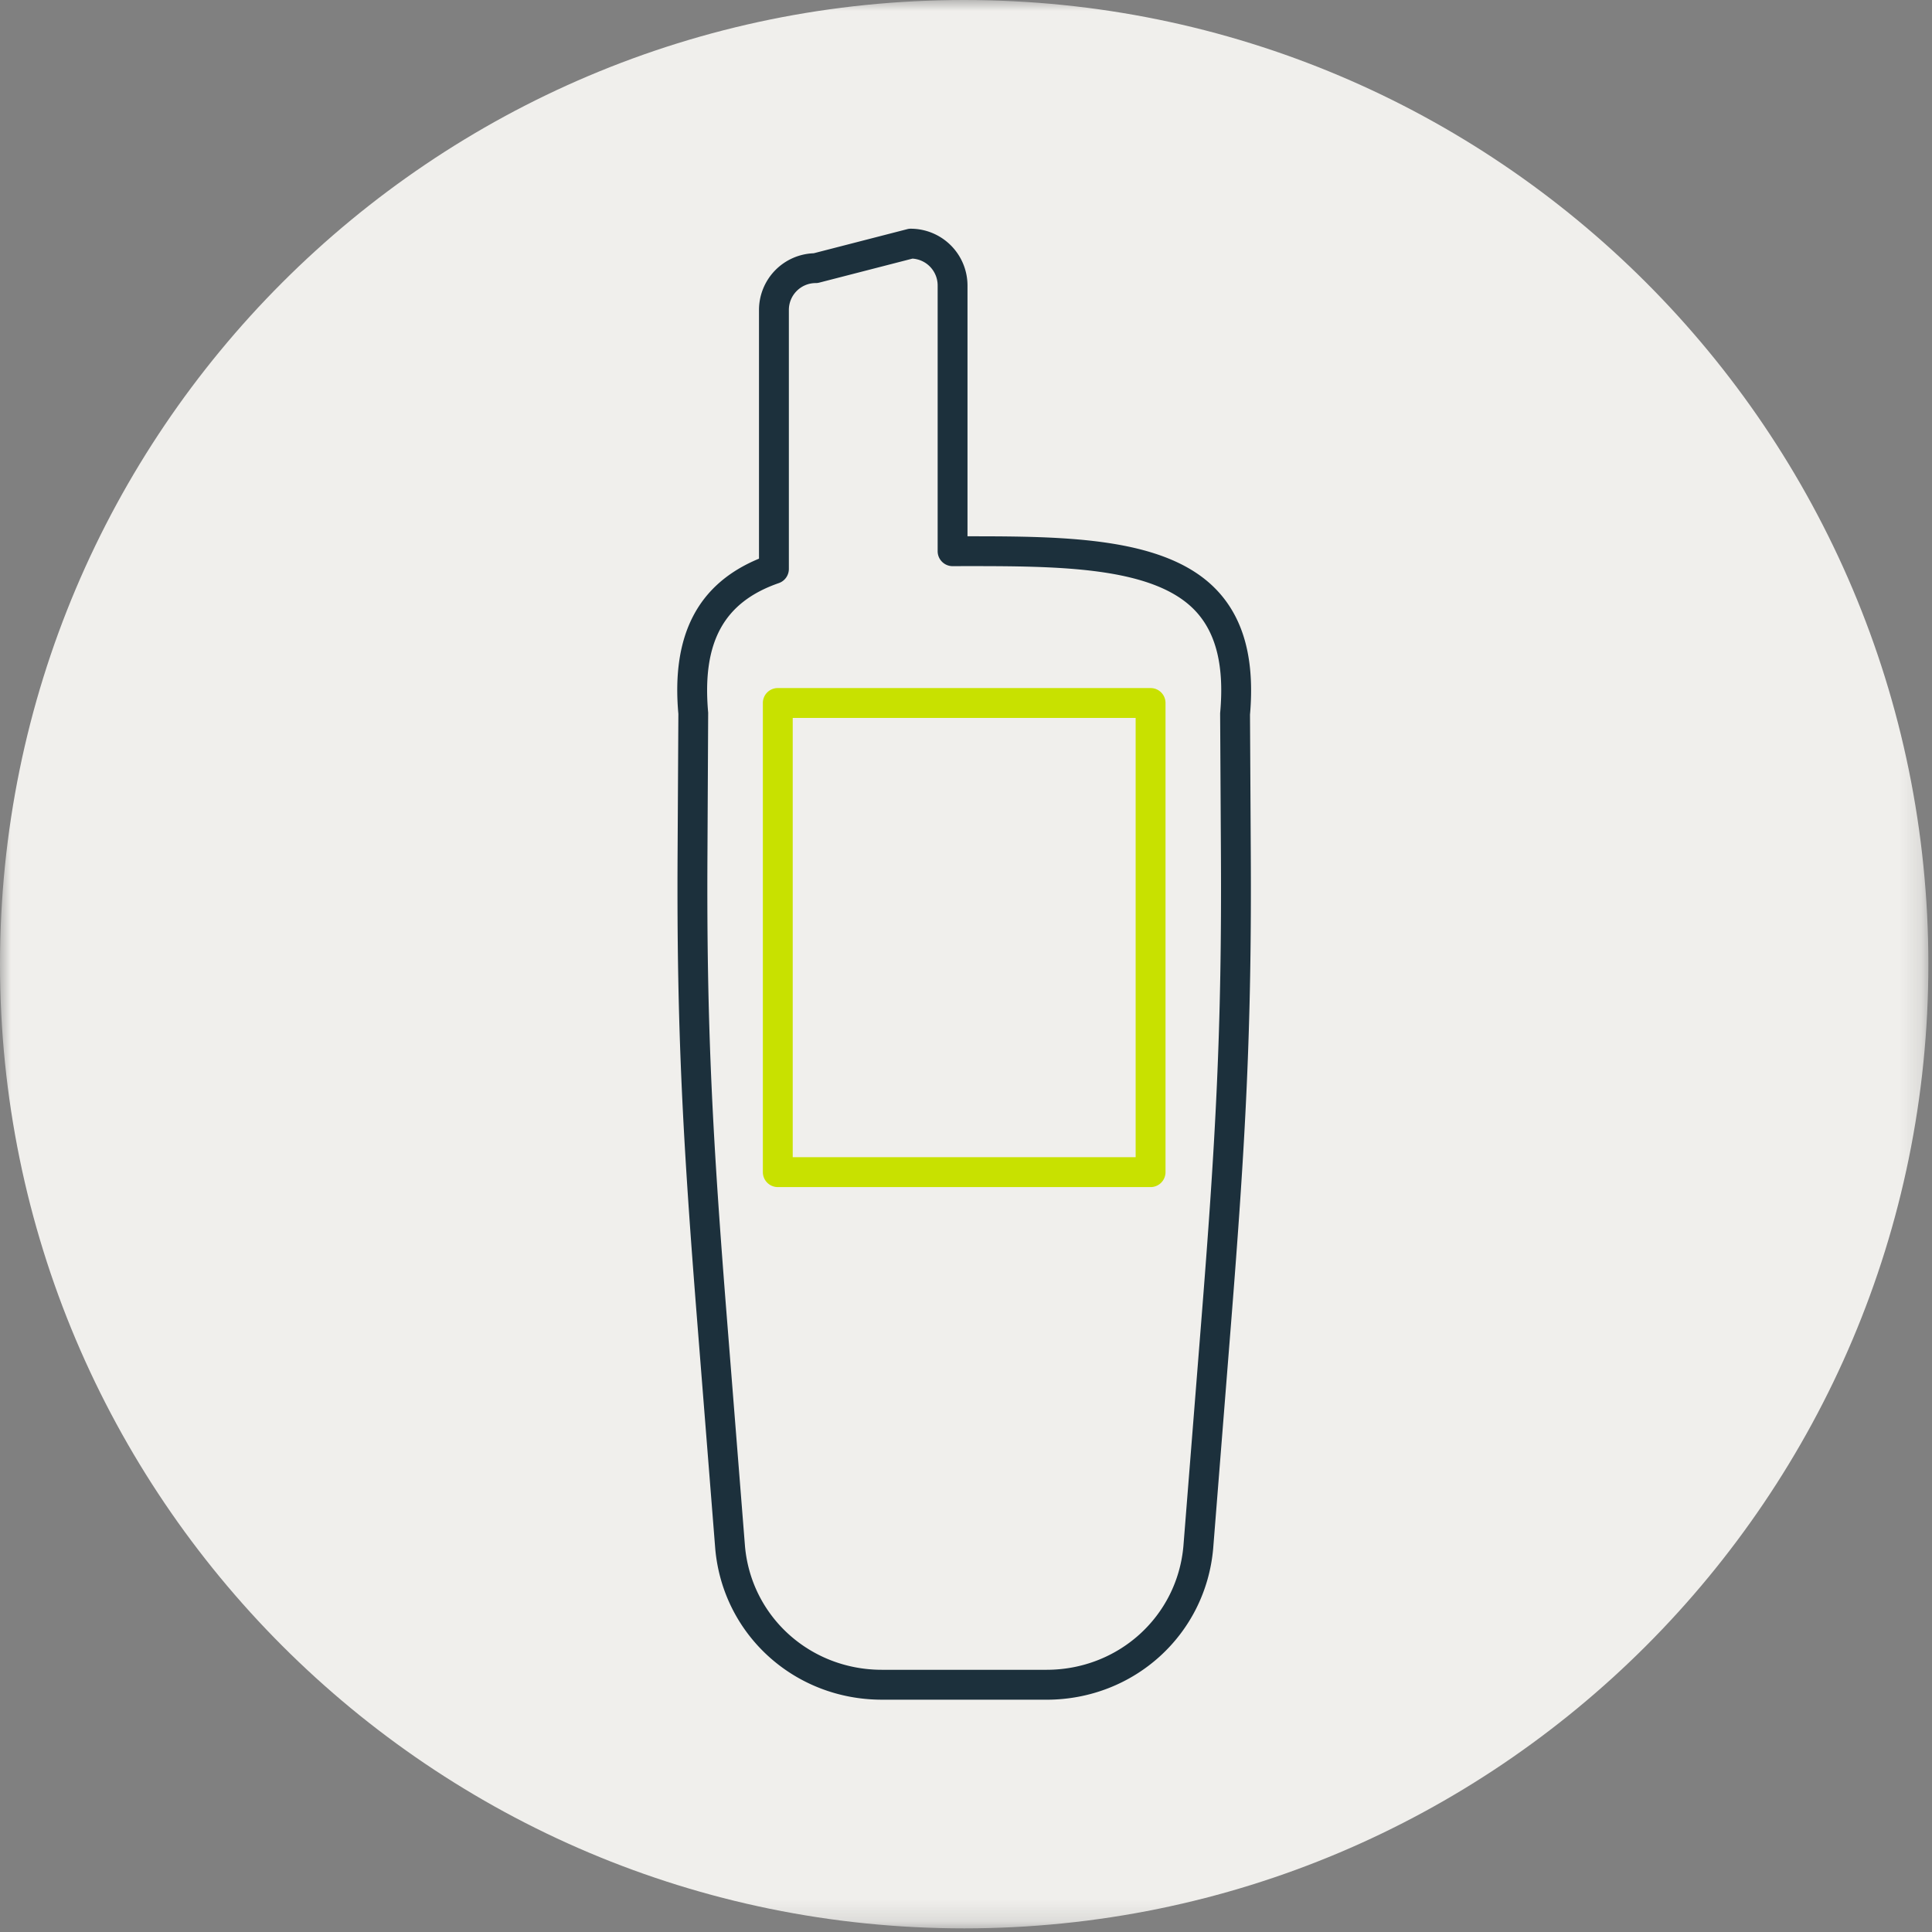 <svg xmlns="http://www.w3.org/2000/svg" xmlns:xlink="http://www.w3.org/1999/xlink" width="89" height="89"><rect width="100%" height="100%" fill="#808080" stroke="none"/><defs><path id="a" d="M0 0h88.832v88.833H0z"/><path id="c" d="M0 88.833h88.833V0H0z"/></defs><g fill="none" fill-rule="evenodd"><g><mask id="b" fill="#fff"><use xlink:href="#a"/></mask><path fill="#F0EFEC" d="M88.833 44.416c0 24.53-19.887 44.417-44.417 44.417S0 68.947 0 44.416C0 19.886 19.885 0 44.416 0s44.417 19.887 44.417 44.417" mask="url(#b)"/></g><path fill="#1C303C" d="m42.034 11.913-4.285 1.104a.6.6 0 0 1-.172.023c-.683 0-1.237.555-1.237 1.238v11.933a.69.69 0 0 1-.463.65c-2.539.881-3.544 2.723-3.254 5.969l-.033 6.473c-.047 8.093.244 13.217.913 21.637l.816 10.291c.289 3.24 3 5.69 6.306 5.69h7.583c3.306 0 6.018-2.45 6.307-5.696l.817-10.285c.67-8.422.958-13.545.911-21.637l-.036-6.407q0-.034.002-.066c.19-2.109-.173-3.63-1.11-4.653-1.92-2.098-6.374-2.098-10.683-2.098l-.535.002a.69.69 0 0 1-.687-.688V13.15a1.24 1.24 0 0 0-1.16-1.237m6.174 66.385h-7.583c-4.024 0-7.324-2.989-7.676-6.951l-.817-10.296c-.672-8.464-.965-13.613-.918-21.756l.036-6.409c-.325-3.621.89-5.983 3.714-7.15V14.279a2.615 2.615 0 0 1 2.52-2.612l4.3-1.108a.6.6 0 0 1 .172-.023 2.62 2.62 0 0 1 2.613 2.615v11.554c4.56.001 9.242.028 11.546 2.546 1.204 1.316 1.685 3.171 1.468 5.67l.036 6.375c.047 8.143-.244 13.29-.916 21.756l-.817 10.291c-.354 3.967-3.655 6.956-7.678 6.956"/><mask id="d" fill="#fff"><use xlink:href="#c"/></mask><path fill="#C8E100" d="M36.518 53.308h15.797V33.073H36.518zm16.485 1.377H35.83a.69.69 0 0 1-.688-.688V32.383c0-.38.308-.687.688-.687h17.173c.38 0 .688.307.688.687v21.614c0 .38-.308.688-.688.688" mask="url(#d)"/></g></svg>